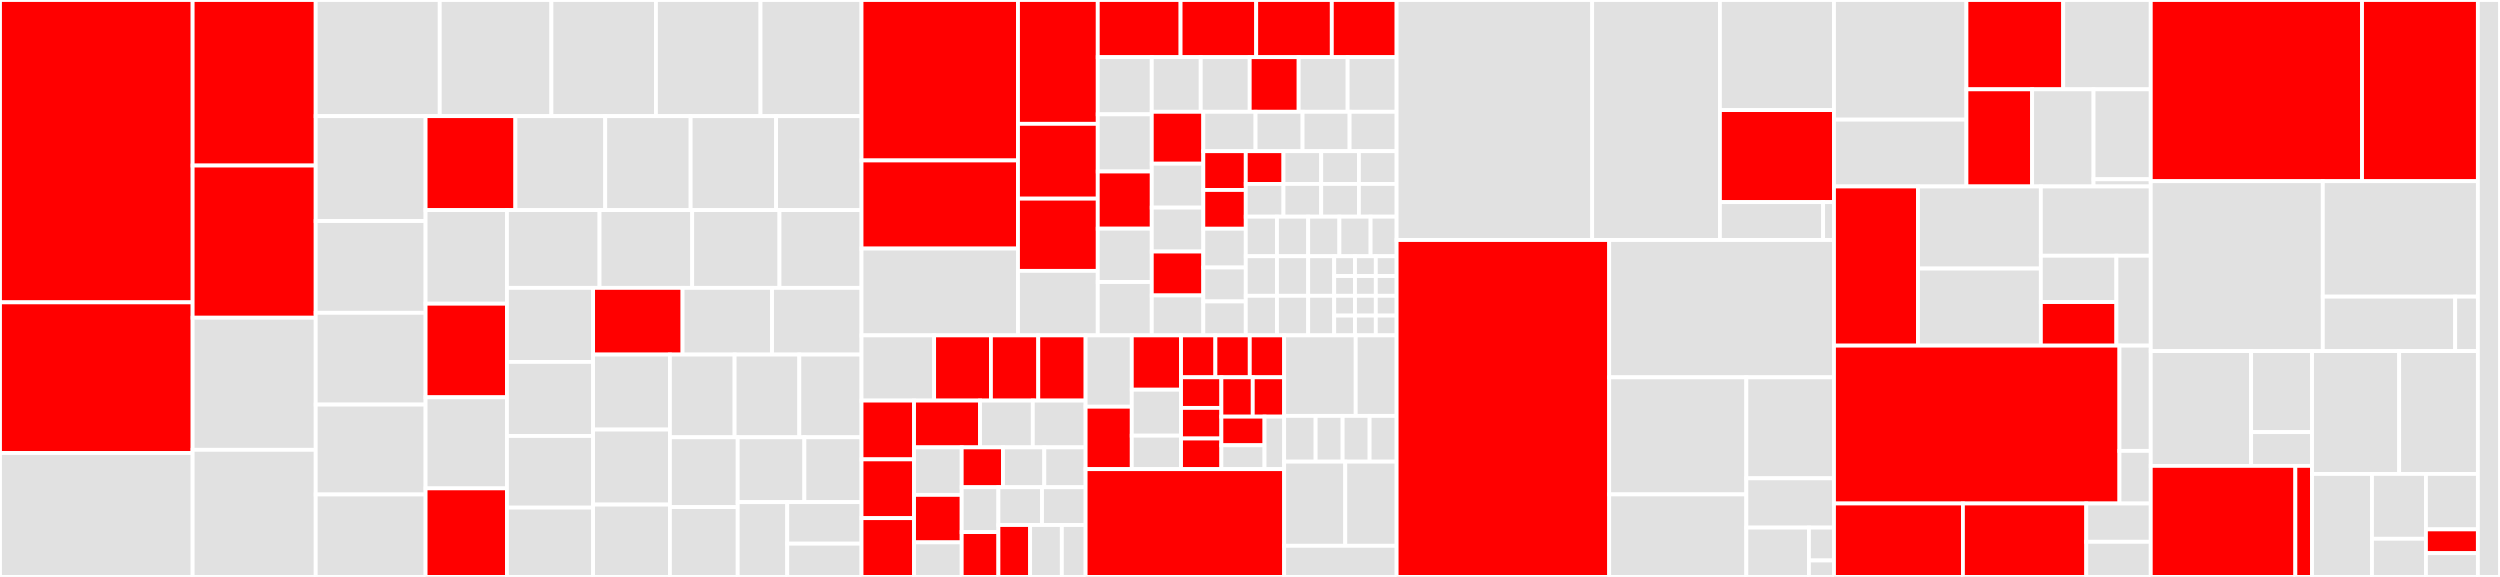 <svg baseProfile="full" width="650" height="150" viewBox="0 0 650 150" version="1.1"
xmlns="http://www.w3.org/2000/svg" xmlns:ev="http://www.w3.org/2001/xml-events"
xmlns:xlink="http://www.w3.org/1999/xlink">

<rect x="0" y="0" width="650" height="150" fill="#333333" stroke="none"/>

<style>rect.s{mask:url(#mask);}</style>
<defs>
  <pattern id="white" width="4" height="4" patternUnits="userSpaceOnUse" patternTransform="rotate(45)">
    <rect width="2" height="2" transform="translate(0,0)" fill="white"></rect>
  </pattern>
  <mask id="mask">
    <rect x="0" y="0" width="100%" height="100%" fill="url(#white)"></rect>
  </mask>
</defs>

<rect x="0" y="0" width="50.086" height="78.611" fill="red" stroke="white" stroke-width="1" class=" tooltipped" data-content="pkg/middlewares/aws_api_gateway_api_expander.go"><title>pkg/middlewares/aws_api_gateway_api_expander.go</title></rect>
<rect x="0" y="78.611" width="50.086" height="39.167" fill="red" stroke="white" stroke-width="1" class=" tooltipped" data-content="pkg/middlewares/aws_route_table_expander.go"><title>pkg/middlewares/aws_route_table_expander.go</title></rect>
<rect x="0" y="117.778" width="50.086" height="32.222" fill="#e1e1e1" stroke="white" stroke-width="1" class=" tooltipped" data-content="pkg/middlewares/vpc_security_group_rules.go"><title>pkg/middlewares/vpc_security_group_rules.go</title></rect>
<rect x="50.086" y="0" width="31.999" height="43.043" fill="red" stroke="white" stroke-width="1" class=" tooltipped" data-content="pkg/middlewares/aws_default_security_group_rule.go"><title>pkg/middlewares/aws_default_security_group_rule.go</title></rect>
<rect x="50.086" y="43.043" width="31.999" height="39.565" fill="red" stroke="white" stroke-width="1" class=" tooltipped" data-content="pkg/middlewares/aws_instance_block_device.go"><title>pkg/middlewares/aws_instance_block_device.go</title></rect>
<rect x="50.086" y="82.609" width="31.999" height="34.348" fill="#e1e1e1" stroke="white" stroke-width="1" class=" tooltipped" data-content="pkg/middlewares/aws_network_acl_expander.go"><title>pkg/middlewares/aws_network_acl_expander.go</title></rect>
<rect x="50.086" y="116.957" width="31.999" height="33.043" fill="#e1e1e1" stroke="white" stroke-width="1" class=" tooltipped" data-content="pkg/middlewares/aws_defaults.go"><title>pkg/middlewares/aws_defaults.go</title></rect>
<rect x="82.085" y="0" width="32.252" height="30.196" fill="#e1e1e1" stroke="white" stroke-width="1" class=" tooltipped" data-content="pkg/middlewares/iam_policy_attachment_expander.go"><title>pkg/middlewares/iam_policy_attachment_expander.go</title></rect>
<rect x="114.337" y="0" width="29.027" height="30.196" fill="#e1e1e1" stroke="white" stroke-width="1" class=" tooltipped" data-content="pkg/middlewares/aws_role_managed_policy_expander.go"><title>pkg/middlewares/aws_role_managed_policy_expander.go</title></rect>
<rect x="143.364" y="0" width="27.184" height="30.196" fill="#e1e1e1" stroke="white" stroke-width="1" class=" tooltipped" data-content="pkg/middlewares/aws_sns_topic_policy_expander.go"><title>pkg/middlewares/aws_sns_topic_policy_expander.go</title></rect>
<rect x="170.548" y="0" width="27.184" height="30.196" fill="#e1e1e1" stroke="white" stroke-width="1" class=" tooltipped" data-content="pkg/middlewares/aws_iam_policy_attachement_transformer.go"><title>pkg/middlewares/aws_iam_policy_attachement_transformer.go</title></rect>
<rect x="197.732" y="0" width="26.262" height="30.196" fill="#e1e1e1" stroke="white" stroke-width="1" class=" tooltipped" data-content="pkg/middlewares/aws_sqs_queue_policy_expander.go"><title>pkg/middlewares/aws_sqs_queue_policy_expander.go</title></rect>
<rect x="82.085" y="30.196" width="28.568" height="27.272" fill="#e1e1e1" stroke="white" stroke-width="1" class=" tooltipped" data-content="pkg/middlewares/aws_default_network_acl_rule.go"><title>pkg/middlewares/aws_default_network_acl_rule.go</title></rect>
<rect x="82.085" y="57.469" width="28.568" height="23.863" fill="#e1e1e1" stroke="white" stroke-width="1" class=" tooltipped" data-content="pkg/middlewares/aws_bucket_policy_expander.go"><title>pkg/middlewares/aws_bucket_policy_expander.go</title></rect>
<rect x="82.085" y="81.332" width="28.568" height="23.863" fill="#e1e1e1" stroke="white" stroke-width="1" class=" tooltipped" data-content="pkg/middlewares/aws_api_gateway_rest_api_policy_expander.go"><title>pkg/middlewares/aws_api_gateway_rest_api_policy_expander.go</title></rect>
<rect x="82.085" y="105.195" width="28.568" height="23.376" fill="#e1e1e1" stroke="white" stroke-width="1" class=" tooltipped" data-content="pkg/middlewares/google_iam_policy_transformer.go"><title>pkg/middlewares/google_iam_policy_transformer.go</title></rect>
<rect x="82.085" y="128.572" width="28.568" height="21.428" fill="#e1e1e1" stroke="white" stroke-width="1" class=" tooltipped" data-content="pkg/middlewares/google_iam_binding_transformer.go"><title>pkg/middlewares/google_iam_binding_transformer.go</title></rect>
<rect x="110.652" y="30.196" width="23.352" height="24.427" fill="red" stroke="white" stroke-width="1" class=" tooltipped" data-content="pkg/middlewares/aws_eip_association_expander.go"><title>pkg/middlewares/aws_eip_association_expander.go</title></rect>
<rect x="134.004" y="30.196" width="23.352" height="24.427" fill="#e1e1e1" stroke="white" stroke-width="1" class=" tooltipped" data-content="pkg/middlewares/aws_ebs_encryption_by_default_reconciler.go"><title>pkg/middlewares/aws_ebs_encryption_by_default_reconciler.go</title></rect>
<rect x="157.356" y="30.196" width="22.213" height="24.427" fill="#e1e1e1" stroke="white" stroke-width="1" class=" tooltipped" data-content="pkg/middlewares/azurerm_route_expander.go"><title>pkg/middlewares/azurerm_route_expander.go</title></rect>
<rect x="179.569" y="30.196" width="22.213" height="24.427" fill="#e1e1e1" stroke="white" stroke-width="1" class=" tooltipped" data-content="pkg/middlewares/aws_api_gateway_domain_names_reconciler.go"><title>pkg/middlewares/aws_api_gateway_domain_names_reconciler.go</title></rect>
<rect x="201.781" y="30.196" width="22.213" height="24.427" fill="#e1e1e1" stroke="white" stroke-width="1" class=" tooltipped" data-content="pkg/middlewares/aws_api_gateway_base_path_mapping_reconciler.go"><title>pkg/middlewares/aws_api_gateway_base_path_mapping_reconciler.go</title></rect>
<rect x="110.652" y="54.623" width="21.151" height="24.337" fill="#e1e1e1" stroke="white" stroke-width="1" class=" tooltipped" data-content="pkg/middlewares/route53_records.go"><title>pkg/middlewares/route53_records.go</title></rect>
<rect x="110.652" y="78.961" width="21.151" height="24.337" fill="red" stroke="white" stroke-width="1" class=" tooltipped" data-content="pkg/middlewares/aws_default_igw_route.go"><title>pkg/middlewares/aws_default_igw_route.go</title></rect>
<rect x="110.652" y="103.298" width="21.151" height="23.68" fill="#e1e1e1" stroke="white" stroke-width="1" class=" tooltipped" data-content="pkg/middlewares/azurerm_subnet_expander.go"><title>pkg/middlewares/azurerm_subnet_expander.go</title></rect>
<rect x="110.652" y="126.978" width="21.151" height="23.022" fill="red" stroke="white" stroke-width="1" class=" tooltipped" data-content="pkg/middlewares/google_default_iam_member.go"><title>pkg/middlewares/google_default_iam_member.go</title></rect>
<rect x="131.804" y="54.623" width="24.08" height="20.222" fill="#e1e1e1" stroke="white" stroke-width="1" class=" tooltipped" data-content="pkg/middlewares/aws_default_internet_gateway.go"><title>pkg/middlewares/aws_default_internet_gateway.go</title></rect>
<rect x="155.883" y="54.623" width="24.08" height="20.222" fill="#e1e1e1" stroke="white" stroke-width="1" class=" tooltipped" data-content="pkg/middlewares/aws_api_gateway_resource_expander.go"><title>pkg/middlewares/aws_api_gateway_resource_expander.go</title></rect>
<rect x="179.963" y="54.623" width="22.704" height="20.222" fill="#e1e1e1" stroke="white" stroke-width="1" class=" tooltipped" data-content="pkg/middlewares/aws_rds_cluster_instance_expander.go"><title>pkg/middlewares/aws_rds_cluster_instance_expander.go</title></rect>
<rect x="202.666" y="54.623" width="21.328" height="20.222" fill="#e1e1e1" stroke="white" stroke-width="1" class=" tooltipped" data-content="pkg/middlewares/aws_instance_eip.go"><title>pkg/middlewares/aws_instance_eip.go</title></rect>
<rect x="131.804" y="74.846" width="22.4" height="19.254" fill="#e1e1e1" stroke="white" stroke-width="1" class=" tooltipped" data-content="pkg/middlewares/aws_nat_gateway_eip_assoc.go"><title>pkg/middlewares/aws_nat_gateway_eip_assoc.go</title></rect>
<rect x="131.804" y="94.1" width="22.4" height="19.254" fill="#e1e1e1" stroke="white" stroke-width="1" class=" tooltipped" data-content="pkg/middlewares/aws_s3_bucket_public_access_block_reconcilier.go"><title>pkg/middlewares/aws_s3_bucket_public_access_block_reconcilier.go</title></rect>
<rect x="131.804" y="113.354" width="22.4" height="18.633" fill="#e1e1e1" stroke="white" stroke-width="1" class=" tooltipped" data-content="pkg/middlewares/aws_default_route.go"><title>pkg/middlewares/aws_default_route.go</title></rect>
<rect x="131.804" y="131.988" width="22.4" height="18.012" fill="#e1e1e1" stroke="white" stroke-width="1" class=" tooltipped" data-content="pkg/middlewares/aws_default_vpc.go"><title>pkg/middlewares/aws_default_vpc.go</title></rect>
<rect x="154.203" y="74.846" width="23.264" height="17.343" fill="red" stroke="white" stroke-width="1" class=" tooltipped" data-content="pkg/middlewares/aws_default_subnet.go"><title>pkg/middlewares/aws_default_subnet.go</title></rect>
<rect x="177.467" y="74.846" width="23.264" height="17.343" fill="#e1e1e1" stroke="white" stroke-width="1" class=" tooltipped" data-content="pkg/middlewares/aws_default_route_table.go"><title>pkg/middlewares/aws_default_route_table.go</title></rect>
<rect x="200.73" y="74.846" width="23.264" height="17.343" fill="#e1e1e1" stroke="white" stroke-width="1" class=" tooltipped" data-content="pkg/middlewares/google_legacy_bucket_iam_member.go"><title>pkg/middlewares/google_legacy_bucket_iam_member.go</title></rect>
<rect x="154.203" y="92.189" width="19.975" height="19.503" fill="#e1e1e1" stroke="white" stroke-width="1" class=" tooltipped" data-content="pkg/middlewares/vpc_security_group_default.go"><title>pkg/middlewares/vpc_security_group_default.go</title></rect>
<rect x="154.203" y="111.691" width="19.975" height="19.503" fill="#e1e1e1" stroke="white" stroke-width="1" class=" tooltipped" data-content="pkg/middlewares/aws_default_sqs_queue_policy.go"><title>pkg/middlewares/aws_default_sqs_queue_policy.go</title></rect>
<rect x="154.203" y="131.194" width="19.975" height="18.806" fill="#e1e1e1" stroke="white" stroke-width="1" class=" tooltipped" data-content="pkg/middlewares/google_compute_instance_group_manager_reconciler.go"><title>pkg/middlewares/google_compute_instance_group_manager_reconciler.go</title></rect>
<rect x="174.178" y="92.189" width="16.821" height="21.505" fill="#e1e1e1" stroke="white" stroke-width="1" class=" tooltipped" data-content="pkg/middlewares/aws_default_network_acl.go"><title>pkg/middlewares/aws_default_network_acl.go</title></rect>
<rect x="190.999" y="92.189" width="16.821" height="21.505" fill="#e1e1e1" stroke="white" stroke-width="1" class=" tooltipped" data-content="pkg/middlewares/aws_default_api_gateway_account.go"><title>pkg/middlewares/aws_default_api_gateway_account.go</title></rect>
<rect x="207.82" y="92.189" width="16.174" height="21.505" fill="#e1e1e1" stroke="white" stroke-width="1" class=" tooltipped" data-content="pkg/middlewares/aws_console_api_gateway_gateway_response.go"><title>pkg/middlewares/aws_console_api_gateway_gateway_response.go</title></rect>
<rect x="174.178" y="113.694" width="17.627" height="18.153" fill="#e1e1e1" stroke="white" stroke-width="1" class=" tooltipped" data-content="pkg/middlewares/s3_bucket_acl.go"><title>pkg/middlewares/s3_bucket_acl.go</title></rect>
<rect x="174.178" y="131.847" width="17.627" height="18.153" fill="#e1e1e1" stroke="white" stroke-width="1" class=" tooltipped" data-content="pkg/middlewares/route53_records_id_reconcilier.go"><title>pkg/middlewares/route53_records_id_reconcilier.go</title></rect>
<rect x="191.805" y="113.694" width="17.332" height="16.857" fill="#e1e1e1" stroke="white" stroke-width="1" class=" tooltipped" data-content="pkg/middlewares/aws_api_gateway_deployment_expander.go"><title>pkg/middlewares/aws_api_gateway_deployment_expander.go</title></rect>
<rect x="209.138" y="113.694" width="14.856" height="16.857" fill="#e1e1e1" stroke="white" stroke-width="1" class=" tooltipped" data-content="pkg/middlewares/aws_alb_transformer.go"><title>pkg/middlewares/aws_alb_transformer.go</title></rect>
<rect x="191.805" y="130.55" width="12.876" height="19.45" fill="#e1e1e1" stroke="white" stroke-width="1" class=" tooltipped" data-content="pkg/middlewares/aws_alb_listener_transformer.go"><title>pkg/middlewares/aws_alb_listener_transformer.go</title></rect>
<rect x="204.681" y="130.55" width="19.313" height="10.806" fill="#e1e1e1" stroke="white" stroke-width="1" class=" tooltipped" data-content="pkg/middlewares/tags_all_manager.go"><title>pkg/middlewares/tags_all_manager.go</title></rect>
<rect x="204.681" y="141.356" width="19.313" height="8.644" fill="#e1e1e1" stroke="white" stroke-width="1" class=" tooltipped" data-content="pkg/middlewares/chain_middleware.go"><title>pkg/middlewares/chain_middleware.go</title></rect>
<rect x="223.994" y="0" width="40.685" height="41.719" fill="red" stroke="white" stroke-width="1" class=" tooltipped" data-content="pkg/resource/aws/aws_security_group_rule.go"><title>pkg/resource/aws/aws_security_group_rule.go</title></rect>
<rect x="223.994" y="41.719" width="40.685" height="22.911" fill="red" stroke="white" stroke-width="1" class=" tooltipped" data-content="pkg/resource/aws/aws_network_acl_rule.go"><title>pkg/resource/aws/aws_network_acl_rule.go</title></rect>
<rect x="223.994" y="64.631" width="40.685" height="22.569" fill="#e1e1e1" stroke="white" stroke-width="1" class=" tooltipped" data-content="pkg/resource/aws/metadatas.go"><title>pkg/resource/aws/metadatas.go</title></rect>
<rect x="264.679" y="0" width="20.741" height="32.197" fill="red" stroke="white" stroke-width="1" class=" tooltipped" data-content="pkg/resource/aws/aws_route.go"><title>pkg/resource/aws/aws_route.go</title></rect>
<rect x="264.679" y="32.197" width="20.741" height="19.452" fill="red" stroke="white" stroke-width="1" class=" tooltipped" data-content="pkg/resource/aws/aws_sns_topic.go"><title>pkg/resource/aws/aws_sns_topic.go</title></rect>
<rect x="264.679" y="51.649" width="20.741" height="18.782" fill="red" stroke="white" stroke-width="1" class=" tooltipped" data-content="pkg/resource/aws/aws_route53_health_check.go"><title>pkg/resource/aws/aws_route53_health_check.go</title></rect>
<rect x="264.679" y="70.431" width="20.741" height="16.769" fill="#e1e1e1" stroke="white" stroke-width="1" class=" tooltipped" data-content="pkg/resource/aws/aws_sns_topic_subscription.go"><title>pkg/resource/aws/aws_sns_topic_subscription.go</title></rect>
<rect x="285.42" y="0" width="21.531" height="14.862" fill="red" stroke="white" stroke-width="1" class=" tooltipped" data-content="pkg/resource/aws/aws_route53_record.go"><title>pkg/resource/aws/aws_route53_record.go</title></rect>
<rect x="306.952" y="0" width="19.659" height="14.862" fill="red" stroke="white" stroke-width="1" class=" tooltipped" data-content="pkg/resource/aws/aws_iam_access_key.go"><title>pkg/resource/aws/aws_iam_access_key.go</title></rect>
<rect x="326.611" y="0" width="19.659" height="14.862" fill="red" stroke="white" stroke-width="1" class=" tooltipped" data-content="pkg/resource/aws/aws_lambda_event_source_mapping.go"><title>pkg/resource/aws/aws_lambda_event_source_mapping.go</title></rect>
<rect x="346.27" y="0" width="16.851" height="14.862" fill="red" stroke="white" stroke-width="1" class=" tooltipped" data-content="pkg/resource/aws/aws_instance.go"><title>pkg/resource/aws/aws_instance.go</title></rect>
<rect x="285.42" y="14.862" width="14.04" height="14.864" fill="#e1e1e1" stroke="white" stroke-width="1" class=" tooltipped" data-content="pkg/resource/aws/aws_db_instance.go"><title>pkg/resource/aws/aws_db_instance.go</title></rect>
<rect x="285.42" y="29.726" width="14.04" height="14.864" fill="#e1e1e1" stroke="white" stroke-width="1" class=" tooltipped" data-content="pkg/resource/aws/aws_lambda_function.go"><title>pkg/resource/aws/aws_lambda_function.go</title></rect>
<rect x="285.42" y="44.59" width="14.04" height="14.864" fill="red" stroke="white" stroke-width="1" class=" tooltipped" data-content="pkg/resource/aws/aws_route_table_association.go"><title>pkg/resource/aws/aws_route_table_association.go</title></rect>
<rect x="285.42" y="59.454" width="14.04" height="13.873" fill="#e1e1e1" stroke="white" stroke-width="1" class=" tooltipped" data-content="pkg/resource/aws/aws_kms_key.go"><title>pkg/resource/aws/aws_kms_key.go</title></rect>
<rect x="285.42" y="73.327" width="14.04" height="13.873" fill="#e1e1e1" stroke="white" stroke-width="1" class=" tooltipped" data-content="pkg/resource/aws/aws_sns_topic_policy.go"><title>pkg/resource/aws/aws_sns_topic_policy.go</title></rect>
<rect x="299.46" y="14.862" width="12.732" height="14.205" fill="#e1e1e1" stroke="white" stroke-width="1" class=" tooltipped" data-content="pkg/resource/aws/aws_iam_policy.go"><title>pkg/resource/aws/aws_iam_policy.go</title></rect>
<rect x="312.192" y="14.862" width="12.732" height="14.205" fill="#e1e1e1" stroke="white" stroke-width="1" class=" tooltipped" data-content="pkg/resource/aws/aws_rds_cluster.go"><title>pkg/resource/aws/aws_rds_cluster.go</title></rect>
<rect x="324.924" y="14.862" width="12.732" height="14.205" fill="red" stroke="white" stroke-width="1" class=" tooltipped" data-content="pkg/resource/aws/aws_route53_zone.go"><title>pkg/resource/aws/aws_route53_zone.go</title></rect>
<rect x="337.657" y="14.862" width="12.732" height="14.205" fill="#e1e1e1" stroke="white" stroke-width="1" class=" tooltipped" data-content="pkg/resource/aws/aws_s3_bucket_policy.go"><title>pkg/resource/aws/aws_s3_bucket_policy.go</title></rect>
<rect x="350.389" y="14.862" width="12.732" height="14.205" fill="#e1e1e1" stroke="white" stroke-width="1" class=" tooltipped" data-content="pkg/resource/aws/aws_sqs_queue_policy.go"><title>pkg/resource/aws/aws_sqs_queue_policy.go</title></rect>
<rect x="299.46" y="29.067" width="13.402" height="13.495" fill="red" stroke="white" stroke-width="1" class=" tooltipped" data-content="pkg/resource/aws/aws_apigatewayv2_mapping.go"><title>pkg/resource/aws/aws_apigatewayv2_mapping.go</title></rect>
<rect x="299.46" y="42.562" width="13.402" height="11.419" fill="#e1e1e1" stroke="white" stroke-width="1" class=" tooltipped" data-content="pkg/resource/aws/aws_s3_bucket.go"><title>pkg/resource/aws/aws_s3_bucket.go</title></rect>
<rect x="299.46" y="53.981" width="13.402" height="11.419" fill="#e1e1e1" stroke="white" stroke-width="1" class=" tooltipped" data-content="pkg/resource/aws/aws_security_group.go"><title>pkg/resource/aws/aws_security_group.go</title></rect>
<rect x="299.46" y="65.4" width="13.402" height="11.419" fill="red" stroke="white" stroke-width="1" class=" tooltipped" data-content="pkg/resource/aws/aws_appautoscaling_target.go"><title>pkg/resource/aws/aws_appautoscaling_target.go</title></rect>
<rect x="299.46" y="76.819" width="13.402" height="10.381" fill="#e1e1e1" stroke="white" stroke-width="1" class=" tooltipped" data-content="pkg/resource/aws/aws_iam_role.go"><title>pkg/resource/aws/aws_iam_role.go</title></rect>
<rect x="312.862" y="29.067" width="13.583" height="10.242" fill="#e1e1e1" stroke="white" stroke-width="1" class=" tooltipped" data-content="pkg/resource/aws/aws_cloudfront_distribution.go"><title>pkg/resource/aws/aws_cloudfront_distribution.go</title></rect>
<rect x="326.446" y="29.067" width="12.225" height="10.242" fill="#e1e1e1" stroke="white" stroke-width="1" class=" tooltipped" data-content="pkg/resource/aws/aws_iam_user.go"><title>pkg/resource/aws/aws_iam_user.go</title></rect>
<rect x="338.671" y="29.067" width="12.225" height="10.242" fill="#e1e1e1" stroke="white" stroke-width="1" class=" tooltipped" data-content="pkg/resource/aws/aws_ebs_volume.go"><title>pkg/resource/aws/aws_ebs_volume.go</title></rect>
<rect x="350.896" y="29.067" width="12.225" height="10.242" fill="#e1e1e1" stroke="white" stroke-width="1" class=" tooltipped" data-content="pkg/resource/aws/aws_default_network_acl.go"><title>pkg/resource/aws/aws_default_network_acl.go</title></rect>
<rect x="312.862" y="39.31" width="11.039" height="10.082" fill="red" stroke="white" stroke-width="1" class=" tooltipped" data-content="pkg/resource/aws/aws_apigatewayv2_model.go"><title>pkg/resource/aws/aws_apigatewayv2_model.go</title></rect>
<rect x="312.862" y="49.392" width="11.039" height="10.082" fill="red" stroke="white" stroke-width="1" class=" tooltipped" data-content="pkg/resource/aws/aws_appautoscaling_policy.go"><title>pkg/resource/aws/aws_appautoscaling_policy.go</title></rect>
<rect x="312.862" y="59.474" width="11.039" height="10.082" fill="#e1e1e1" stroke="white" stroke-width="1" class=" tooltipped" data-content="pkg/resource/aws/aws_default_security_group.go"><title>pkg/resource/aws/aws_default_security_group.go</title></rect>
<rect x="312.862" y="69.556" width="11.039" height="8.822" fill="#e1e1e1" stroke="white" stroke-width="1" class=" tooltipped" data-content="pkg/resource/aws/aws_key_pair.go"><title>pkg/resource/aws/aws_key_pair.go</title></rect>
<rect x="312.862" y="78.378" width="11.039" height="8.822" fill="#e1e1e1" stroke="white" stroke-width="1" class=" tooltipped" data-content="pkg/resource/aws/aws_kms_alias.go"><title>pkg/resource/aws/aws_kms_alias.go</title></rect>
<rect x="323.902" y="39.31" width="9.805" height="8.514" fill="red" stroke="white" stroke-width="1" class=" tooltipped" data-content="pkg/resource/aws/aws_lb.go"><title>pkg/resource/aws/aws_lb.go</title></rect>
<rect x="333.707" y="39.31" width="9.805" height="8.514" fill="#e1e1e1" stroke="white" stroke-width="1" class=" tooltipped" data-content="pkg/resource/aws/aws_ami.go"><title>pkg/resource/aws/aws_ami.go</title></rect>
<rect x="343.511" y="39.31" width="9.805" height="8.514" fill="#e1e1e1" stroke="white" stroke-width="1" class=" tooltipped" data-content="pkg/resource/aws/aws_eip.go"><title>pkg/resource/aws/aws_eip.go</title></rect>
<rect x="353.316" y="39.31" width="9.805" height="8.514" fill="#e1e1e1" stroke="white" stroke-width="1" class=" tooltipped" data-content="pkg/resource/aws/aws_subnet.go"><title>pkg/resource/aws/aws_subnet.go</title></rect>
<rect x="323.902" y="47.823" width="9.805" height="8.514" fill="#e1e1e1" stroke="white" stroke-width="1" class=" tooltipped" data-content="pkg/resource/aws/aws_cloudtrail.go"><title>pkg/resource/aws/aws_cloudtrail.go</title></rect>
<rect x="333.707" y="47.823" width="9.805" height="8.514" fill="#e1e1e1" stroke="white" stroke-width="1" class=" tooltipped" data-content="pkg/resource/aws/aws_route_table.go"><title>pkg/resource/aws/aws_route_table.go</title></rect>
<rect x="343.511" y="47.823" width="9.805" height="8.514" fill="#e1e1e1" stroke="white" stroke-width="1" class=" tooltipped" data-content="pkg/resource/aws/aws_ebs_snapshot.go"><title>pkg/resource/aws/aws_ebs_snapshot.go</title></rect>
<rect x="353.316" y="47.823" width="9.805" height="8.514" fill="#e1e1e1" stroke="white" stroke-width="1" class=" tooltipped" data-content="pkg/resource/aws/aws_default_subnet.go"><title>pkg/resource/aws/aws_default_subnet.go</title></rect>
<rect x="323.902" y="56.337" width="8.114" height="10.288" fill="#e1e1e1" stroke="white" stroke-width="1" class=" tooltipped" data-content="pkg/resource/aws/aws_dynamodb_table.go"><title>pkg/resource/aws/aws_dynamodb_table.go</title></rect>
<rect x="323.902" y="66.625" width="8.114" height="10.288" fill="#e1e1e1" stroke="white" stroke-width="1" class=" tooltipped" data-content="pkg/resource/aws/aws_ecr_repository.go"><title>pkg/resource/aws/aws_ecr_repository.go</title></rect>
<rect x="323.902" y="76.912" width="8.114" height="10.288" fill="#e1e1e1" stroke="white" stroke-width="1" class=" tooltipped" data-content="pkg/resource/aws/aws_db_subnet_group.go"><title>pkg/resource/aws/aws_db_subnet_group.go</title></rect>
<rect x="332.016" y="56.337" width="8.114" height="10.288" fill="#e1e1e1" stroke="white" stroke-width="1" class=" tooltipped" data-content="pkg/resource/aws/aws_iam_role_policy.go"><title>pkg/resource/aws/aws_iam_role_policy.go</title></rect>
<rect x="332.016" y="66.625" width="8.114" height="10.288" fill="#e1e1e1" stroke="white" stroke-width="1" class=" tooltipped" data-content="pkg/resource/aws/aws_iam_user_policy.go"><title>pkg/resource/aws/aws_iam_user_policy.go</title></rect>
<rect x="332.016" y="76.912" width="8.114" height="10.288" fill="#e1e1e1" stroke="white" stroke-width="1" class=" tooltipped" data-content="pkg/resource/aws/aws_default_route_table.go"><title>pkg/resource/aws/aws_default_route_table.go</title></rect>
<rect x="340.13" y="56.337" width="8.114" height="10.288" fill="#e1e1e1" stroke="white" stroke-width="1" class=" tooltipped" data-content="pkg/resource/aws/aws_cloudformation_stack.go"><title>pkg/resource/aws/aws_cloudformation_stack.go</title></rect>
<rect x="348.245" y="56.337" width="8.114" height="10.288" fill="#e1e1e1" stroke="white" stroke-width="1" class=" tooltipped" data-content="pkg/resource/aws/aws_iam_policy_attachment.go"><title>pkg/resource/aws/aws_iam_policy_attachment.go</title></rect>
<rect x="356.359" y="56.337" width="6.762" height="10.288" fill="#e1e1e1" stroke="white" stroke-width="1" class=" tooltipped" data-content="pkg/resource/aws/aws_vpc.go"><title>pkg/resource/aws/aws_vpc.go</title></rect>
<rect x="340.13" y="66.625" width="6.762" height="10.288" fill="#e1e1e1" stroke="white" stroke-width="1" class=" tooltipped" data-content="pkg/resource/aws/aws_launch_template.go"><title>pkg/resource/aws/aws_launch_template.go</title></rect>
<rect x="340.13" y="76.912" width="6.762" height="10.288" fill="#e1e1e1" stroke="white" stroke-width="1" class=" tooltipped" data-content="pkg/resource/aws/aws_internet_gateway.go"><title>pkg/resource/aws/aws_internet_gateway.go</title></rect>
<rect x="346.892" y="66.625" width="5.409" height="5.144" fill="#e1e1e1" stroke="white" stroke-width="1" class=" tooltipped" data-content="pkg/resource/aws/aws_sqs_queue.go"><title>pkg/resource/aws/aws_sqs_queue.go</title></rect>
<rect x="352.302" y="66.625" width="5.409" height="5.144" fill="#e1e1e1" stroke="white" stroke-width="1" class=" tooltipped" data-content="pkg/resource/aws/aws_default_vpc.go"><title>pkg/resource/aws/aws_default_vpc.go</title></rect>
<rect x="357.711" y="66.625" width="5.409" height="5.144" fill="#e1e1e1" stroke="white" stroke-width="1" class=" tooltipped" data-content="pkg/resource/aws/aws_nat_gateway.go"><title>pkg/resource/aws/aws_nat_gateway.go</title></rect>
<rect x="346.892" y="71.769" width="5.409" height="5.144" fill="#e1e1e1" stroke="white" stroke-width="1" class=" tooltipped" data-content="pkg/resource/aws/aws_network_acl.go"><title>pkg/resource/aws/aws_network_acl.go</title></rect>
<rect x="346.892" y="76.912" width="5.409" height="5.144" fill="#e1e1e1" stroke="white" stroke-width="1" class=" tooltipped" data-content="pkg/resource/aws/aws_eip_association.go"><title>pkg/resource/aws/aws_eip_association.go</title></rect>
<rect x="346.892" y="82.056" width="5.409" height="5.144" fill="#e1e1e1" stroke="white" stroke-width="1" class=" tooltipped" data-content="pkg/resource/aws/aws_s3_bucket_metric.go"><title>pkg/resource/aws/aws_s3_bucket_metric.go</title></rect>
<rect x="352.302" y="71.769" width="5.409" height="5.144" fill="#e1e1e1" stroke="white" stroke-width="1" class=" tooltipped" data-content="pkg/resource/aws/aws_s3_bucket_inventory.go"><title>pkg/resource/aws/aws_s3_bucket_inventory.go</title></rect>
<rect x="357.711" y="71.769" width="5.409" height="5.144" fill="#e1e1e1" stroke="white" stroke-width="1" class=" tooltipped" data-content="pkg/resource/aws/aws_s3_bucket_notification.go"><title>pkg/resource/aws/aws_s3_bucket_notification.go</title></rect>
<rect x="352.302" y="76.912" width="5.409" height="5.144" fill="#e1e1e1" stroke="white" stroke-width="1" class=" tooltipped" data-content="pkg/resource/aws/aws_ebs_encryption_by_default.go"><title>pkg/resource/aws/aws_ebs_encryption_by_default.go</title></rect>
<rect x="352.302" y="82.056" width="5.409" height="5.144" fill="#e1e1e1" stroke="white" stroke-width="1" class=" tooltipped" data-content="pkg/resource/aws/aws_iam_role_policy_attachment.go"><title>pkg/resource/aws/aws_iam_role_policy_attachment.go</title></rect>
<rect x="357.711" y="76.912" width="5.409" height="5.144" fill="#e1e1e1" stroke="white" stroke-width="1" class=" tooltipped" data-content="pkg/resource/aws/aws_iam_user_policy_attachment.go"><title>pkg/resource/aws/aws_iam_user_policy_attachment.go</title></rect>
<rect x="357.711" y="82.056" width="5.409" height="5.144" fill="#e1e1e1" stroke="white" stroke-width="1" class=" tooltipped" data-content="pkg/resource/aws/aws_s3_bucket_analytics_configuration.go"><title>pkg/resource/aws/aws_s3_bucket_analytics_configuration.go</title></rect>
<rect x="223.994" y="87.2" width="18.875" height="16.954" fill="#e1e1e1" stroke="white" stroke-width="1" class=" tooltipped" data-content="pkg/resource/azurerm/metadata.go"><title>pkg/resource/azurerm/metadata.go</title></rect>
<rect x="242.869" y="87.2" width="14.771" height="16.954" fill="red" stroke="white" stroke-width="1" class=" tooltipped" data-content="pkg/resource/azurerm/azurerm_private_dns_mx_record.go"><title>pkg/resource/azurerm/azurerm_private_dns_mx_record.go</title></rect>
<rect x="257.64" y="87.2" width="12.309" height="16.954" fill="red" stroke="white" stroke-width="1" class=" tooltipped" data-content="pkg/resource/azurerm/azurerm_private_dns_a_record.go"><title>pkg/resource/azurerm/azurerm_private_dns_a_record.go</title></rect>
<rect x="269.949" y="87.2" width="12.309" height="16.954" fill="red" stroke="white" stroke-width="1" class=" tooltipped" data-content="pkg/resource/azurerm/azurerm_private_dns_ptr_record.go"><title>pkg/resource/azurerm/azurerm_private_dns_ptr_record.go</title></rect>
<rect x="223.994" y="104.154" width="13.656" height="15.282" fill="red" stroke="white" stroke-width="1" class=" tooltipped" data-content="pkg/resource/azurerm/azurerm_private_dns_srv_record.go"><title>pkg/resource/azurerm/azurerm_private_dns_srv_record.go</title></rect>
<rect x="223.994" y="119.436" width="13.656" height="15.282" fill="red" stroke="white" stroke-width="1" class=" tooltipped" data-content="pkg/resource/azurerm/azurerm_private_dns_txt_record.go"><title>pkg/resource/azurerm/azurerm_private_dns_txt_record.go</title></rect>
<rect x="223.994" y="134.718" width="13.656" height="15.282" fill="red" stroke="white" stroke-width="1" class=" tooltipped" data-content="pkg/resource/azurerm/azurerm_private_dns_aaaa_record.go"><title>pkg/resource/azurerm/azurerm_private_dns_aaaa_record.go</title></rect>
<rect x="237.65" y="104.154" width="17.157" height="12.163" fill="red" stroke="white" stroke-width="1" class=" tooltipped" data-content="pkg/resource/azurerm/azurerm_private_dns_cname_record.go"><title>pkg/resource/azurerm/azurerm_private_dns_cname_record.go</title></rect>
<rect x="254.807" y="104.154" width="13.726" height="12.163" fill="#e1e1e1" stroke="white" stroke-width="1" class=" tooltipped" data-content="pkg/resource/azurerm/azurerm_ssh_public_key.go"><title>pkg/resource/azurerm/azurerm_ssh_public_key.go</title></rect>
<rect x="268.533" y="104.154" width="13.726" height="12.163" fill="#e1e1e1" stroke="white" stroke-width="1" class=" tooltipped" data-content="pkg/resource/azurerm/azurerm_network_security_group.go"><title>pkg/resource/azurerm/azurerm_network_security_group.go</title></rect>
<rect x="237.65" y="116.317" width="12.391" height="12.35" fill="#e1e1e1" stroke="white" stroke-width="1" class=" tooltipped" data-content="pkg/resource/azurerm/azurerm_route.go"><title>pkg/resource/azurerm/azurerm_route.go</title></rect>
<rect x="237.65" y="128.667" width="12.391" height="12.35" fill="red" stroke="white" stroke-width="1" class=" tooltipped" data-content="pkg/resource/azurerm/azurerm_lb_rule.go"><title>pkg/resource/azurerm/azurerm_lb_rule.go</title></rect>
<rect x="237.65" y="141.018" width="12.391" height="8.982" fill="#e1e1e1" stroke="white" stroke-width="1" class=" tooltipped" data-content="pkg/resource/azurerm/azurerm_lb.go"><title>pkg/resource/azurerm/azurerm_lb.go</title></rect>
<rect x="250.041" y="116.317" width="10.739" height="10.364" fill="red" stroke="white" stroke-width="1" class=" tooltipped" data-content="pkg/resource/azurerm/azurerm_image.go"><title>pkg/resource/azurerm/azurerm_image.go</title></rect>
<rect x="260.78" y="116.317" width="10.739" height="10.364" fill="#e1e1e1" stroke="white" stroke-width="1" class=" tooltipped" data-content="pkg/resource/azurerm/azurerm_firewall.go"><title>pkg/resource/azurerm/azurerm_firewall.go</title></rect>
<rect x="271.52" y="116.317" width="10.739" height="10.364" fill="#e1e1e1" stroke="white" stroke-width="1" class=" tooltipped" data-content="pkg/resource/azurerm/azurerm_public_ip.go"><title>pkg/resource/azurerm/azurerm_public_ip.go</title></rect>
<rect x="250.041" y="126.681" width="9.546" height="11.66" fill="#e1e1e1" stroke="white" stroke-width="1" class=" tooltipped" data-content="pkg/resource/azurerm/azurerm_route_table.go"><title>pkg/resource/azurerm/azurerm_route_table.go</title></rect>
<rect x="250.041" y="138.34" width="9.546" height="11.66" fill="red" stroke="white" stroke-width="1" class=" tooltipped" data-content="pkg/resource/azurerm/azurerm_resource_group.go"><title>pkg/resource/azurerm/azurerm_resource_group.go</title></rect>
<rect x="259.587" y="126.681" width="11.336" height="9.819" fill="#e1e1e1" stroke="white" stroke-width="1" class=" tooltipped" data-content="pkg/resource/azurerm/azurerm_virtual_network.go"><title>pkg/resource/azurerm/azurerm_virtual_network.go</title></rect>
<rect x="270.923" y="126.681" width="11.336" height="9.819" fill="#e1e1e1" stroke="white" stroke-width="1" class=" tooltipped" data-content="pkg/resource/azurerm/azurerm_postgresql_server.go"><title>pkg/resource/azurerm/azurerm_postgresql_server.go</title></rect>
<rect x="259.587" y="136.5" width="8.244" height="13.5" fill="red" stroke="white" stroke-width="1" class=" tooltipped" data-content="pkg/resource/azurerm/azurerm_container_registry.go"><title>pkg/resource/azurerm/azurerm_container_registry.go</title></rect>
<rect x="267.831" y="136.5" width="8.244" height="13.5" fill="#e1e1e1" stroke="white" stroke-width="1" class=" tooltipped" data-content="pkg/resource/azurerm/azurerm_postgresql_database.go"><title>pkg/resource/azurerm/azurerm_postgresql_database.go</title></rect>
<rect x="276.076" y="136.5" width="6.183" height="13.5" fill="#e1e1e1" stroke="white" stroke-width="1" class=" tooltipped" data-content="pkg/resource/azurerm/azurerm_private_dns_zone.go"><title>pkg/resource/azurerm/azurerm_private_dns_zone.go</title></rect>
<rect x="282.259" y="87.2" width="12.004" height="18.544" fill="#e1e1e1" stroke="white" stroke-width="1" class=" tooltipped" data-content="pkg/resource/google/metadatas.go"><title>pkg/resource/google/metadatas.go</title></rect>
<rect x="282.259" y="105.744" width="12.004" height="16.226" fill="red" stroke="white" stroke-width="1" class=" tooltipped" data-content="pkg/resource/google/google_storage_bucket_iam_member.go"><title>pkg/resource/google/google_storage_bucket_iam_member.go</title></rect>
<rect x="294.263" y="87.2" width="12.805" height="14.125" fill="red" stroke="white" stroke-width="1" class=" tooltipped" data-content="pkg/resource/google/google_compute_subnetwork.go"><title>pkg/resource/google/google_compute_subnetwork.go</title></rect>
<rect x="294.263" y="101.325" width="12.805" height="11.952" fill="#e1e1e1" stroke="white" stroke-width="1" class=" tooltipped" data-content="pkg/resource/google/google_compute_instance_group.go"><title>pkg/resource/google/google_compute_instance_group.go</title></rect>
<rect x="294.263" y="113.277" width="12.805" height="8.692" fill="#e1e1e1" stroke="white" stroke-width="1" class=" tooltipped" data-content="pkg/resource/google/google_compute_network.go"><title>pkg/resource/google/google_compute_network.go</title></rect>
<rect x="307.068" y="87.2" width="8.937" height="10.898" fill="red" stroke="white" stroke-width="1" class=" tooltipped" data-content="pkg/resource/google/google_compute_address.go"><title>pkg/resource/google/google_compute_address.go</title></rect>
<rect x="316.004" y="87.2" width="8.937" height="10.898" fill="red" stroke="white" stroke-width="1" class=" tooltipped" data-content="pkg/resource/google/google_compute_global_address.go"><title>pkg/resource/google/google_compute_global_address.go</title></rect>
<rect x="324.941" y="87.2" width="8.937" height="10.898" fill="red" stroke="white" stroke-width="1" class=" tooltipped" data-content="pkg/resource/google/google_compute_instance_group_manager.go"><title>pkg/resource/google/google_compute_instance_group_manager.go</title></rect>
<rect x="307.068" y="98.098" width="10.491" height="7.957" fill="red" stroke="white" stroke-width="1" class=" tooltipped" data-content="pkg/resource/google/google_compute_disk.go"><title>pkg/resource/google/google_compute_disk.go</title></rect>
<rect x="307.068" y="106.055" width="10.491" height="7.957" fill="red" stroke="white" stroke-width="1" class=" tooltipped" data-content="pkg/resource/google/google_compute_image.go"><title>pkg/resource/google/google_compute_image.go</title></rect>
<rect x="307.068" y="114.012" width="10.491" height="7.957" fill="red" stroke="white" stroke-width="1" class=" tooltipped" data-content="pkg/resource/google/google_bigquery_table.go"><title>pkg/resource/google/google_bigquery_table.go</title></rect>
<rect x="317.559" y="98.098" width="8.159" height="10.231" fill="red" stroke="white" stroke-width="1" class=" tooltipped" data-content="pkg/resource/google/google_bigquery_dataset.go"><title>pkg/resource/google/google_bigquery_dataset.go</title></rect>
<rect x="325.718" y="98.098" width="8.159" height="10.231" fill="red" stroke="white" stroke-width="1" class=" tooltipped" data-content="pkg/resource/google/google_project_iam_member.go"><title>pkg/resource/google/google_project_iam_member.go</title></rect>
<rect x="317.559" y="108.328" width="11.219" height="7.44" fill="red" stroke="white" stroke-width="1" class=" tooltipped" data-content="pkg/resource/google/google_compute_health_check.go"><title>pkg/resource/google/google_compute_health_check.go</title></rect>
<rect x="317.559" y="115.769" width="11.219" height="6.2" fill="#e1e1e1" stroke="white" stroke-width="1" class=" tooltipped" data-content="pkg/resource/google/google_storage_bucket.go"><title>pkg/resource/google/google_storage_bucket.go</title></rect>
<rect x="328.778" y="108.328" width="5.1" height="13.641" fill="#e1e1e1" stroke="white" stroke-width="1" class=" tooltipped" data-content="pkg/resource/google/google_compute_firewall.go"><title>pkg/resource/google/google_compute_firewall.go</title></rect>
<rect x="282.259" y="121.969" width="51.619" height="28.031" fill="red" stroke="white" stroke-width="1" class=" tooltipped" data-content="pkg/resource/schemas/repository.go"><title>pkg/resource/schemas/repository.go</title></rect>
<rect x="333.878" y="87.2" width="18.609" height="20.933" fill="#e1e1e1" stroke="white" stroke-width="1" class=" tooltipped" data-content="pkg/resource/github/github_branch_protection.go"><title>pkg/resource/github/github_branch_protection.go</title></rect>
<rect x="352.487" y="87.2" width="10.634" height="20.933" fill="#e1e1e1" stroke="white" stroke-width="1" class=" tooltipped" data-content="pkg/resource/github/github_team.go"><title>pkg/resource/github/github_team.go</title></rect>
<rect x="333.878" y="108.133" width="8.188" height="11.894" fill="#e1e1e1" stroke="white" stroke-width="1" class=" tooltipped" data-content="pkg/resource/github/github_repository.go"><title>pkg/resource/github/github_repository.go</title></rect>
<rect x="342.066" y="108.133" width="7.018" height="11.894" fill="#e1e1e1" stroke="white" stroke-width="1" class=" tooltipped" data-content="pkg/resource/github/metadatas.go"><title>pkg/resource/github/metadatas.go</title></rect>
<rect x="349.084" y="108.133" width="7.018" height="11.894" fill="#e1e1e1" stroke="white" stroke-width="1" class=" tooltipped" data-content="pkg/resource/github/github_membership.go"><title>pkg/resource/github/github_membership.go</title></rect>
<rect x="356.102" y="108.133" width="7.018" height="11.894" fill="#e1e1e1" stroke="white" stroke-width="1" class=" tooltipped" data-content="pkg/resource/github/github_team_membership.go"><title>pkg/resource/github/github_team_membership.go</title></rect>
<rect x="333.878" y="120.027" width="15.893" height="21.885" fill="#e1e1e1" stroke="white" stroke-width="1" class=" tooltipped" data-content="pkg/resource/deserializer.go"><title>pkg/resource/deserializer.go</title></rect>
<rect x="349.771" y="120.027" width="13.35" height="21.885" fill="#e1e1e1" stroke="white" stroke-width="1" class=" tooltipped" data-content="pkg/resource/factory.go"><title>pkg/resource/factory.go</title></rect>
<rect x="333.878" y="141.912" width="29.243" height="8.088" fill="#e1e1e1" stroke="white" stroke-width="1" class=" tooltipped" data-content="pkg/resource/resource_types.go"><title>pkg/resource/resource_types.go</title></rect>
<rect x="363.121" y="0" width="50.836" height="62.398" fill="#e1e1e1" stroke="white" stroke-width="1" class=" tooltipped" data-content="pkg/cmd/scan/output/console.go"><title>pkg/cmd/scan/output/console.go</title></rect>
<rect x="413.957" y="0" width="33.222" height="62.398" fill="#e1e1e1" stroke="white" stroke-width="1" class=" tooltipped" data-content="pkg/cmd/scan/output/html.go"><title>pkg/cmd/scan/output/html.go</title></rect>
<rect x="447.179" y="0" width="29.655" height="28.619" fill="#e1e1e1" stroke="white" stroke-width="1" class=" tooltipped" data-content="pkg/cmd/scan/output/plan.go"><title>pkg/cmd/scan/output/plan.go</title></rect>
<rect x="447.179" y="28.619" width="29.655" height="23.927" fill="red" stroke="white" stroke-width="1" class=" tooltipped" data-content="pkg/cmd/scan/output/output.go"><title>pkg/cmd/scan/output/output.go</title></rect>
<rect x="447.179" y="52.546" width="26.83" height="9.852" fill="#e1e1e1" stroke="white" stroke-width="1" class=" tooltipped" data-content="pkg/cmd/scan/output/json.go"><title>pkg/cmd/scan/output/json.go</title></rect>
<rect x="474.009" y="52.546" width="2.824" height="9.852" fill="#e1e1e1" stroke="white" stroke-width="1" class=" tooltipped" data-content="pkg/cmd/scan/output/config.go"><title>pkg/cmd/scan/output/config.go</title></rect>
<rect x="363.121" y="62.398" width="55.268" height="87.602" fill="red" stroke="white" stroke-width="1" class=" tooltipped" data-content="pkg/cmd/scan.go"><title>pkg/cmd/scan.go</title></rect>
<rect x="418.389" y="62.398" width="58.445" height="35.707" fill="#e1e1e1" stroke="white" stroke-width="1" class=" tooltipped" data-content="pkg/cmd/flags.go"><title>pkg/cmd/flags.go</title></rect>
<rect x="418.389" y="98.105" width="35.657" height="30.434" fill="#e1e1e1" stroke="white" stroke-width="1" class=" tooltipped" data-content="pkg/cmd/driftctl.go"><title>pkg/cmd/driftctl.go</title></rect>
<rect x="418.389" y="128.54" width="35.657" height="21.46" fill="#e1e1e1" stroke="white" stroke-width="1" class=" tooltipped" data-content="pkg/cmd/gen_driftignore.go"><title>pkg/cmd/gen_driftignore.go</title></rect>
<rect x="454.046" y="98.105" width="22.788" height="26.253" fill="#e1e1e1" stroke="white" stroke-width="1" class=" tooltipped" data-content="pkg/cmd/fmt.go"><title>pkg/cmd/fmt.go</title></rect>
<rect x="454.046" y="124.358" width="22.788" height="12.821" fill="#e1e1e1" stroke="white" stroke-width="1" class=" tooltipped" data-content="pkg/cmd/completion.go"><title>pkg/cmd/completion.go</title></rect>
<rect x="454.046" y="137.179" width="16.277" height="12.821" fill="#e1e1e1" stroke="white" stroke-width="1" class=" tooltipped" data-content="pkg/cmd/version.go"><title>pkg/cmd/version.go</title></rect>
<rect x="470.323" y="137.179" width="6.511" height="8.547" fill="#e1e1e1" stroke="white" stroke-width="1" class=" tooltipped" data-content="pkg/cmd/errors/errors.go"><title>pkg/cmd/errors/errors.go</title></rect>
<rect x="470.323" y="145.726" width="6.511" height="4.274" fill="#e1e1e1" stroke="white" stroke-width="1" class=" tooltipped" data-content="pkg/cmd/errors/scan.go"><title>pkg/cmd/errors/scan.go</title></rect>
<rect x="476.834" y="0" width="34.437" height="31.108" fill="#e1e1e1" stroke="white" stroke-width="1" class=" tooltipped" data-content="pkg/iac/terraform/state/backend/tfcloud_reader.go"><title>pkg/iac/terraform/state/backend/tfcloud_reader.go</title></rect>
<rect x="476.834" y="31.108" width="34.437" height="17.372" fill="#e1e1e1" stroke="white" stroke-width="1" class=" tooltipped" data-content="pkg/iac/terraform/state/backend/s3_reader.go"><title>pkg/iac/terraform/state/backend/s3_reader.go</title></rect>
<rect x="511.271" y="0" width="25.161" height="23.224" fill="red" stroke="white" stroke-width="1" class=" tooltipped" data-content="pkg/iac/terraform/state/backend/azureblob_reader.go"><title>pkg/iac/terraform/state/backend/azureblob_reader.go</title></rect>
<rect x="536.432" y="0" width="22.765" height="23.224" fill="#e1e1e1" stroke="white" stroke-width="1" class=" tooltipped" data-content="pkg/iac/terraform/state/backend/gs_reader.go"><title>pkg/iac/terraform/state/backend/gs_reader.go</title></rect>
<rect x="511.271" y="23.224" width="17.077" height="25.256" fill="red" stroke="white" stroke-width="1" class=" tooltipped" data-content="pkg/iac/terraform/state/backend/backend.go"><title>pkg/iac/terraform/state/backend/backend.go</title></rect>
<rect x="528.348" y="23.224" width="15.975" height="25.256" fill="#e1e1e1" stroke="white" stroke-width="1" class=" tooltipped" data-content="pkg/iac/terraform/state/backend/http_reader.go"><title>pkg/iac/terraform/state/backend/http_reader.go</title></rect>
<rect x="544.323" y="23.224" width="14.873" height="23.385" fill="#e1e1e1" stroke="white" stroke-width="1" class=" tooltipped" data-content="pkg/iac/terraform/state/backend/tfcloud_config_reader.go"><title>pkg/iac/terraform/state/backend/tfcloud_config_reader.go</title></rect>
<rect x="544.323" y="46.609" width="14.873" height="1.871" fill="#e1e1e1" stroke="white" stroke-width="1" class=" tooltipped" data-content="pkg/iac/terraform/state/backend/file_reader.go"><title>pkg/iac/terraform/state/backend/file_reader.go</title></rect>
<rect x="476.834" y="48.48" width="21.851" height="41.385" fill="red" stroke="white" stroke-width="1" class=" tooltipped" data-content="pkg/iac/terraform/state/enumerator/azurerm.go"><title>pkg/iac/terraform/state/enumerator/azurerm.go</title></rect>
<rect x="498.685" y="48.48" width="31.937" height="21.346" fill="#e1e1e1" stroke="white" stroke-width="1" class=" tooltipped" data-content="pkg/iac/terraform/state/enumerator/gs.go"><title>pkg/iac/terraform/state/enumerator/gs.go</title></rect>
<rect x="498.685" y="69.826" width="31.937" height="20.039" fill="#e1e1e1" stroke="white" stroke-width="1" class=" tooltipped" data-content="pkg/iac/terraform/state/enumerator/s3.go"><title>pkg/iac/terraform/state/enumerator/s3.go</title></rect>
<rect x="530.622" y="48.48" width="28.575" height="18.015" fill="#e1e1e1" stroke="white" stroke-width="1" class=" tooltipped" data-content="pkg/iac/terraform/state/enumerator/file.go"><title>pkg/iac/terraform/state/enumerator/file.go</title></rect>
<rect x="530.622" y="66.494" width="19.645" height="12.039" fill="#e1e1e1" stroke="white" stroke-width="1" class=" tooltipped" data-content="pkg/iac/terraform/state/enumerator/glob.go"><title>pkg/iac/terraform/state/enumerator/glob.go</title></rect>
<rect x="530.622" y="78.534" width="19.645" height="11.331" fill="red" stroke="white" stroke-width="1" class=" tooltipped" data-content="pkg/iac/terraform/state/enumerator/state_enumerator.go"><title>pkg/iac/terraform/state/enumerator/state_enumerator.go</title></rect>
<rect x="550.267" y="66.494" width="8.93" height="23.37" fill="#e1e1e1" stroke="white" stroke-width="1" class=" tooltipped" data-content="pkg/iac/terraform/state/enumerator/common.go"><title>pkg/iac/terraform/state/enumerator/common.go</title></rect>
<rect x="476.834" y="89.865" width="74.228" height="41.047" fill="red" stroke="white" stroke-width="1" class=" tooltipped" data-content="pkg/iac/terraform/state/terraform_state_reader.go"><title>pkg/iac/terraform/state/terraform_state_reader.go</title></rect>
<rect x="551.062" y="89.865" width="8.135" height="27.365" fill="#e1e1e1" stroke="white" stroke-width="1" class=" tooltipped" data-content="pkg/iac/terraform/state/versions.go"><title>pkg/iac/terraform/state/versions.go</title></rect>
<rect x="551.062" y="117.23" width="8.135" height="13.682" fill="#e1e1e1" stroke="white" stroke-width="1" class=" tooltipped" data-content="pkg/iac/terraform/state/alerts.go"><title>pkg/iac/terraform/state/alerts.go</title></rect>
<rect x="476.834" y="130.912" width="33.528" height="19.088" fill="red" stroke="white" stroke-width="1" class=" tooltipped" data-content="pkg/iac/supplier/IacChainSupplier.go"><title>pkg/iac/supplier/IacChainSupplier.go</title></rect>
<rect x="510.362" y="130.912" width="32.071" height="19.088" fill="red" stroke="white" stroke-width="1" class=" tooltipped" data-content="pkg/iac/supplier/supplier.go"><title>pkg/iac/supplier/supplier.go</title></rect>
<rect x="542.432" y="130.912" width="16.764" height="9.959" fill="#e1e1e1" stroke="white" stroke-width="1" class=" tooltipped" data-content="pkg/iac/config/config.go"><title>pkg/iac/config/config.go</title></rect>
<rect x="542.432" y="140.871" width="16.764" height="9.129" fill="#e1e1e1" stroke="white" stroke-width="1" class=" tooltipped" data-content="pkg/iac/errors.go"><title>pkg/iac/errors.go</title></rect>
<rect x="559.197" y="0" width="54.93" height="47.11" fill="red" stroke="white" stroke-width="1" class=" tooltipped" data-content="pkg/analyser/analysis.go"><title>pkg/analyser/analysis.go</title></rect>
<rect x="614.127" y="0" width="30.123" height="47.11" fill="red" stroke="white" stroke-width="1" class=" tooltipped" data-content="pkg/analyser/analyzer.go"><title>pkg/analyser/analyzer.go</title></rect>
<rect x="559.197" y="47.11" width="44.731" height="44.166" fill="#e1e1e1" stroke="white" stroke-width="1" class=" tooltipped" data-content="pkg/driftctl.go"><title>pkg/driftctl.go</title></rect>
<rect x="603.928" y="47.11" width="40.321" height="30.019" fill="#e1e1e1" stroke="white" stroke-width="1" class=" tooltipped" data-content="pkg/filter/driftignore.go"><title>pkg/filter/driftignore.go</title></rect>
<rect x="603.928" y="77.129" width="34.421" height="14.147" fill="#e1e1e1" stroke="white" stroke-width="1" class=" tooltipped" data-content="pkg/filter/filter_engine.go"><title>pkg/filter/filter_engine.go</title></rect>
<rect x="638.349" y="77.129" width="5.901" height="14.147" fill="#e1e1e1" stroke="white" stroke-width="1" class=" tooltipped" data-content="pkg/filter/expression.go"><title>pkg/filter/expression.go</title></rect>
<rect x="559.197" y="91.276" width="26.092" height="29.86" fill="#e1e1e1" stroke="white" stroke-width="1" class=" tooltipped" data-content="pkg/terraform/hcl/backend.go"><title>pkg/terraform/hcl/backend.go</title></rect>
<rect x="585.289" y="91.276" width="15.842" height="21.077" fill="#e1e1e1" stroke="white" stroke-width="1" class=" tooltipped" data-content="pkg/terraform/hcl/hcl.go"><title>pkg/terraform/hcl/hcl.go</title></rect>
<rect x="585.289" y="112.353" width="15.842" height="8.782" fill="#e1e1e1" stroke="white" stroke-width="1" class=" tooltipped" data-content="pkg/terraform/hcl/cloud.go"><title>pkg/terraform/hcl/cloud.go</title></rect>
<rect x="559.197" y="121.136" width="37.596" height="28.864" fill="red" stroke="white" stroke-width="1" class=" tooltipped" data-content="pkg/output/progress.go"><title>pkg/output/progress.go</title></rect>
<rect x="596.793" y="121.136" width="4.338" height="28.864" fill="red" stroke="white" stroke-width="1" class=" tooltipped" data-content="pkg/output/printer.go"><title>pkg/output/printer.go</title></rect>
<rect x="601.131" y="91.276" width="22.648" height="31.943" fill="#e1e1e1" stroke="white" stroke-width="1" class=" tooltipped" data-content="pkg/version/version.go"><title>pkg/version/version.go</title></rect>
<rect x="623.779" y="91.276" width="20.47" height="31.943" fill="#e1e1e1" stroke="white" stroke-width="1" class=" tooltipped" data-content="pkg/telemetry/telemetry.go"><title>pkg/telemetry/telemetry.go</title></rect>
<rect x="601.131" y="123.219" width="15.585" height="26.781" fill="#e1e1e1" stroke="white" stroke-width="1" class=" tooltipped" data-content="pkg/envproxy/env_proxy.go"><title>pkg/envproxy/env_proxy.go</title></rect>
<rect x="616.716" y="123.219" width="14.027" height="16.862" fill="#e1e1e1" stroke="white" stroke-width="1" class=" tooltipped" data-content="pkg/memstore/store.go"><title>pkg/memstore/store.go</title></rect>
<rect x="616.716" y="140.081" width="14.027" height="9.919" fill="#e1e1e1" stroke="white" stroke-width="1" class=" tooltipped" data-content="pkg/memstore/bucket.go"><title>pkg/memstore/bucket.go</title></rect>
<rect x="630.742" y="123.219" width="13.507" height="14.42" fill="#e1e1e1" stroke="white" stroke-width="1" class=" tooltipped" data-content="pkg/helpers/normalize_json.go"><title>pkg/helpers/normalize_json.go</title></rect>
<rect x="630.742" y="137.64" width="13.507" height="6.18" fill="red" stroke="white" stroke-width="1" class=" tooltipped" data-content="pkg/helpers/azure/storage.go"><title>pkg/helpers/azure/storage.go</title></rect>
<rect x="630.742" y="143.82" width="13.507" height="6.18" fill="#e1e1e1" stroke="white" stroke-width="1" class=" tooltipped" data-content="pkg/config/config.go"><title>pkg/config/config.go</title></rect>
<rect x="644.249" y="0" width="5.751" height="150" fill="#e1e1e1" stroke="white" stroke-width="1" class=" tooltipped" data-content="main.go"><title>main.go</title></rect>
</svg>